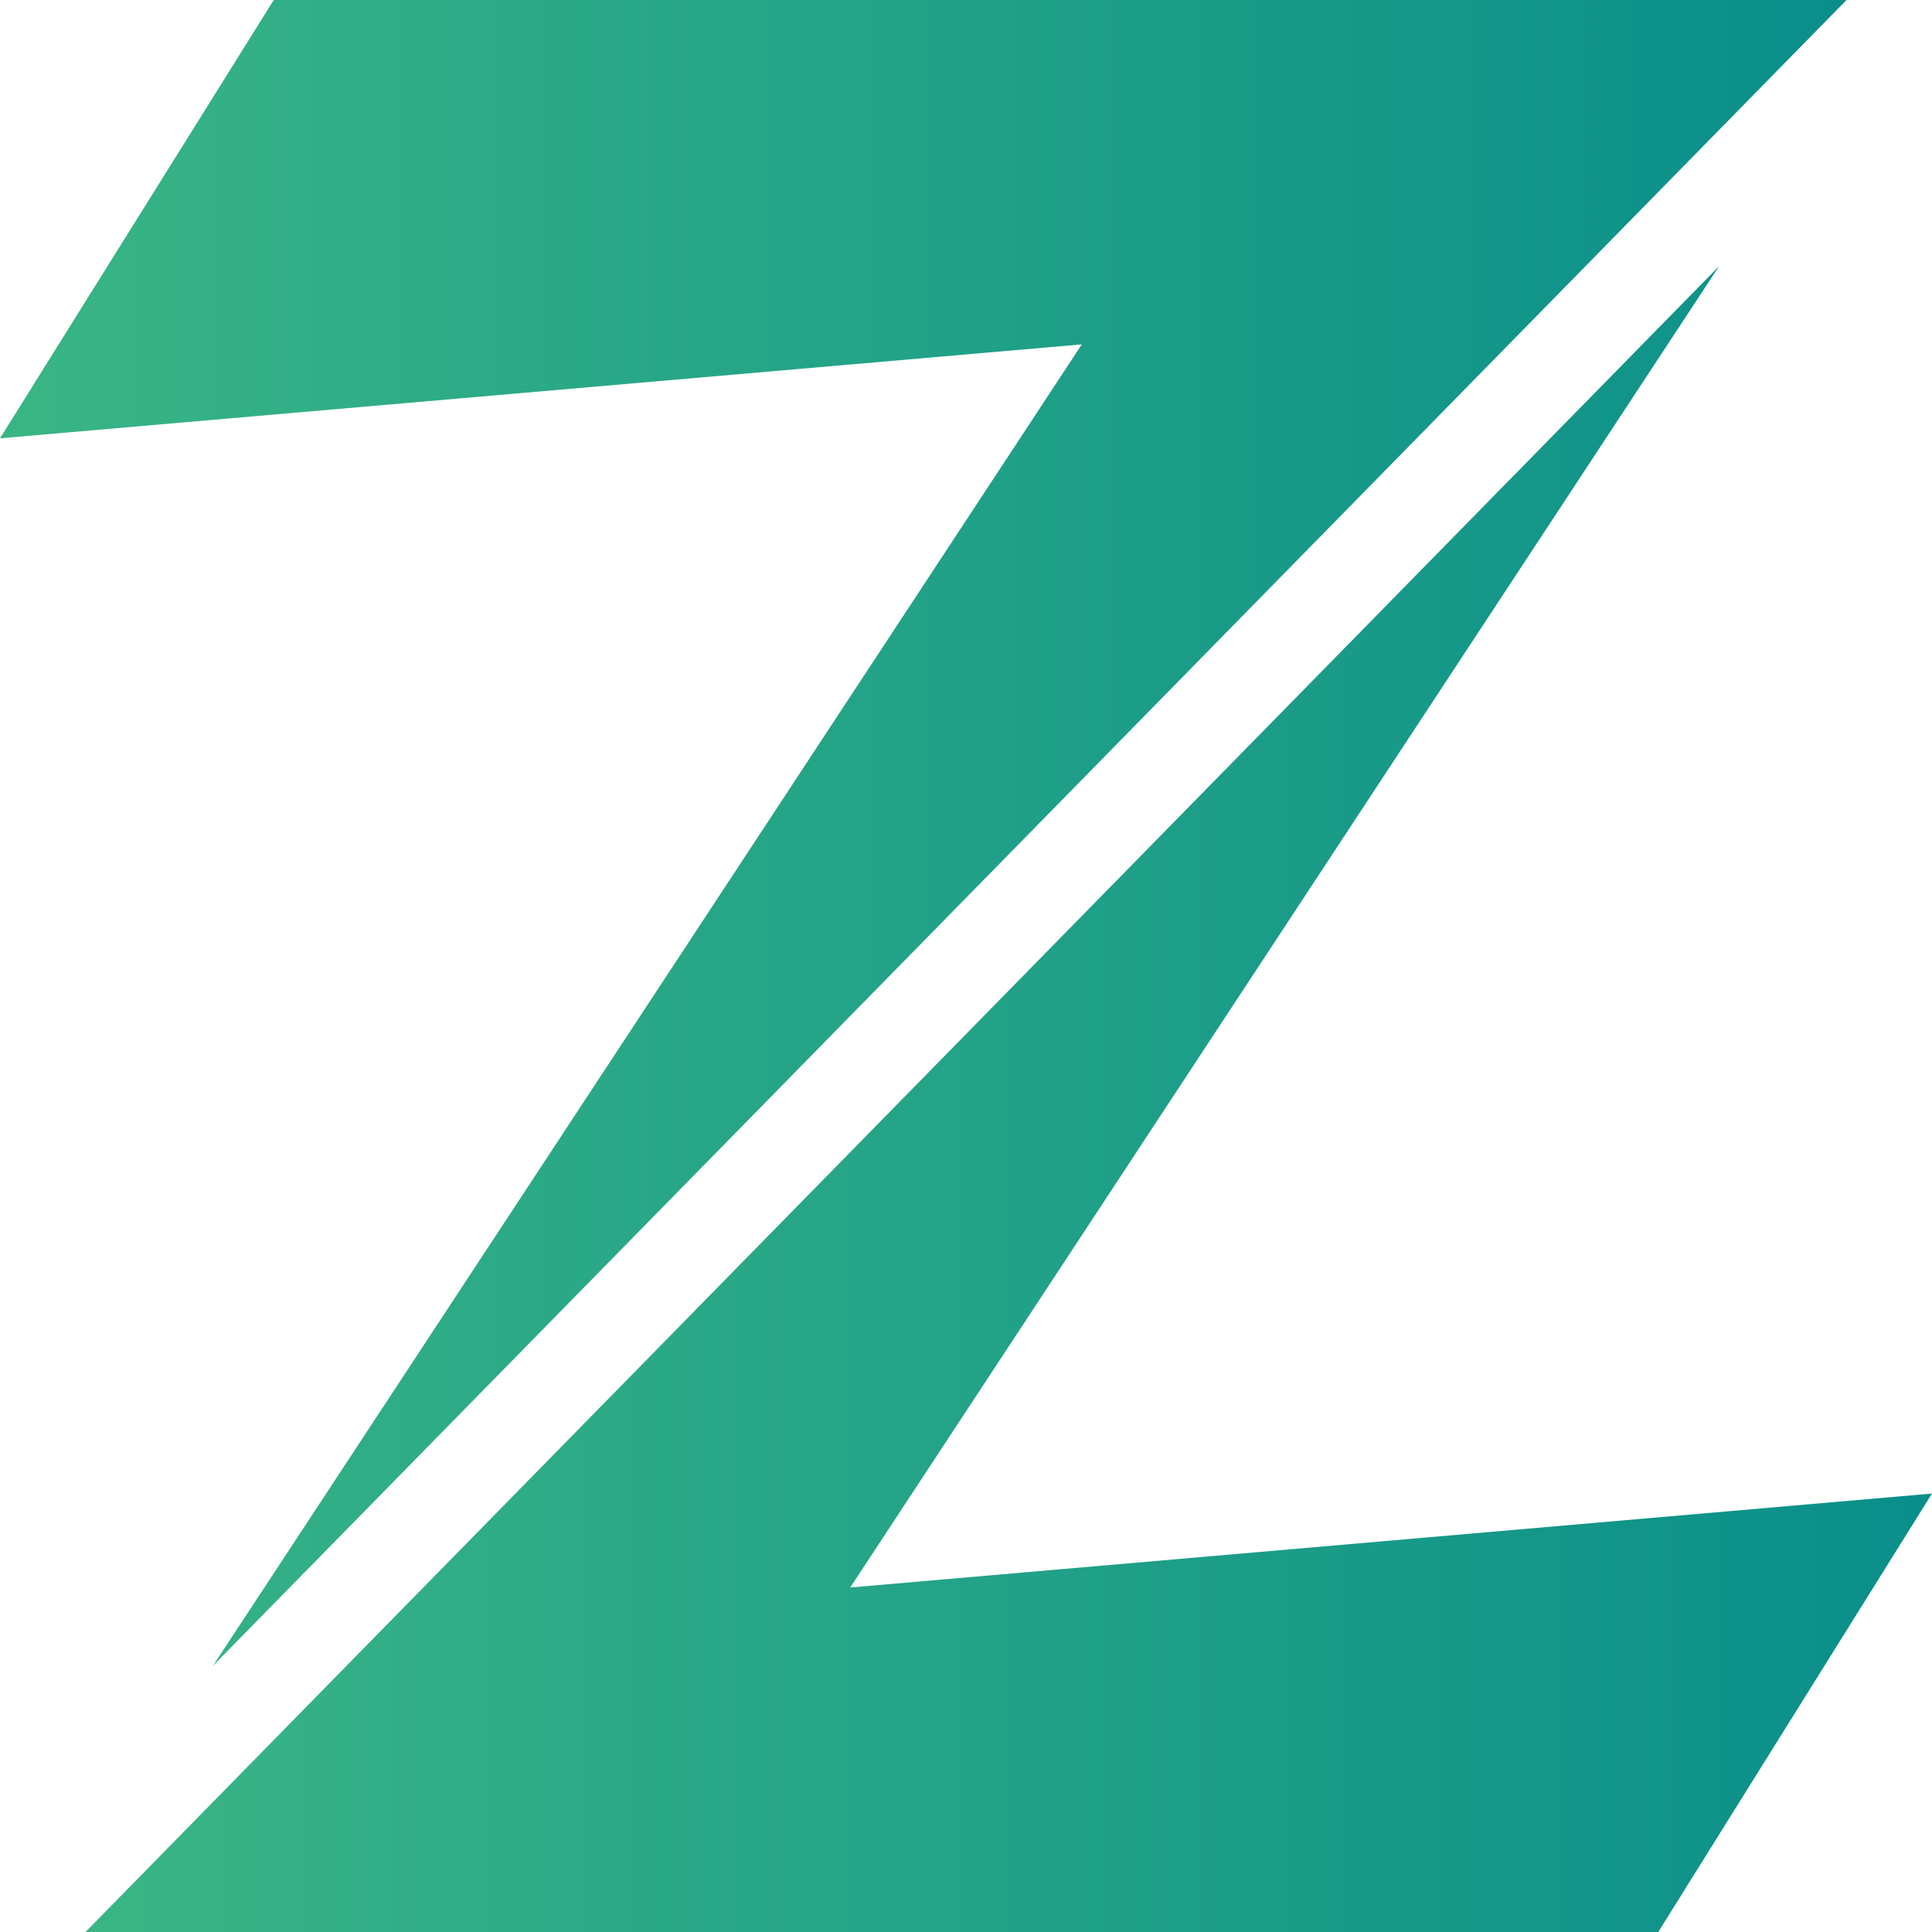 <svg xmlns="http://www.w3.org/2000/svg" xmlns:xlink="http://www.w3.org/1999/xlink" width="160" height="160" viewBox="0 0 160 160"><defs><style>.cls-1{fill:url(#linear-gradient);}.cls-2{fill:url(#linear-gradient-2);}</style><linearGradient id="linear-gradient" y1="68.98" x2="152.92" y2="68.98" gradientUnits="userSpaceOnUse"><stop offset="0" stop-color="#39b585"/><stop offset="1" stop-color="#0a8e8a"/></linearGradient><linearGradient id="linear-gradient-2" x1="7.08" y1="91.02" x2="160" y2="91.02" xlink:href="#linear-gradient"/></defs><title>Logo160</title><g id="Layer_2" data-name="Layer 2"><g id="Layer_1-2" data-name="Layer 1"><polyline class="cls-1" points="22.67 0 152.92 0 17.63 137.96 89.59 28.52 0 36.3"/><polyline class="cls-2" points="137.33 160 7.08 160 142.37 22.04 70.41 131.47 160 123.69"/></g></g></svg>